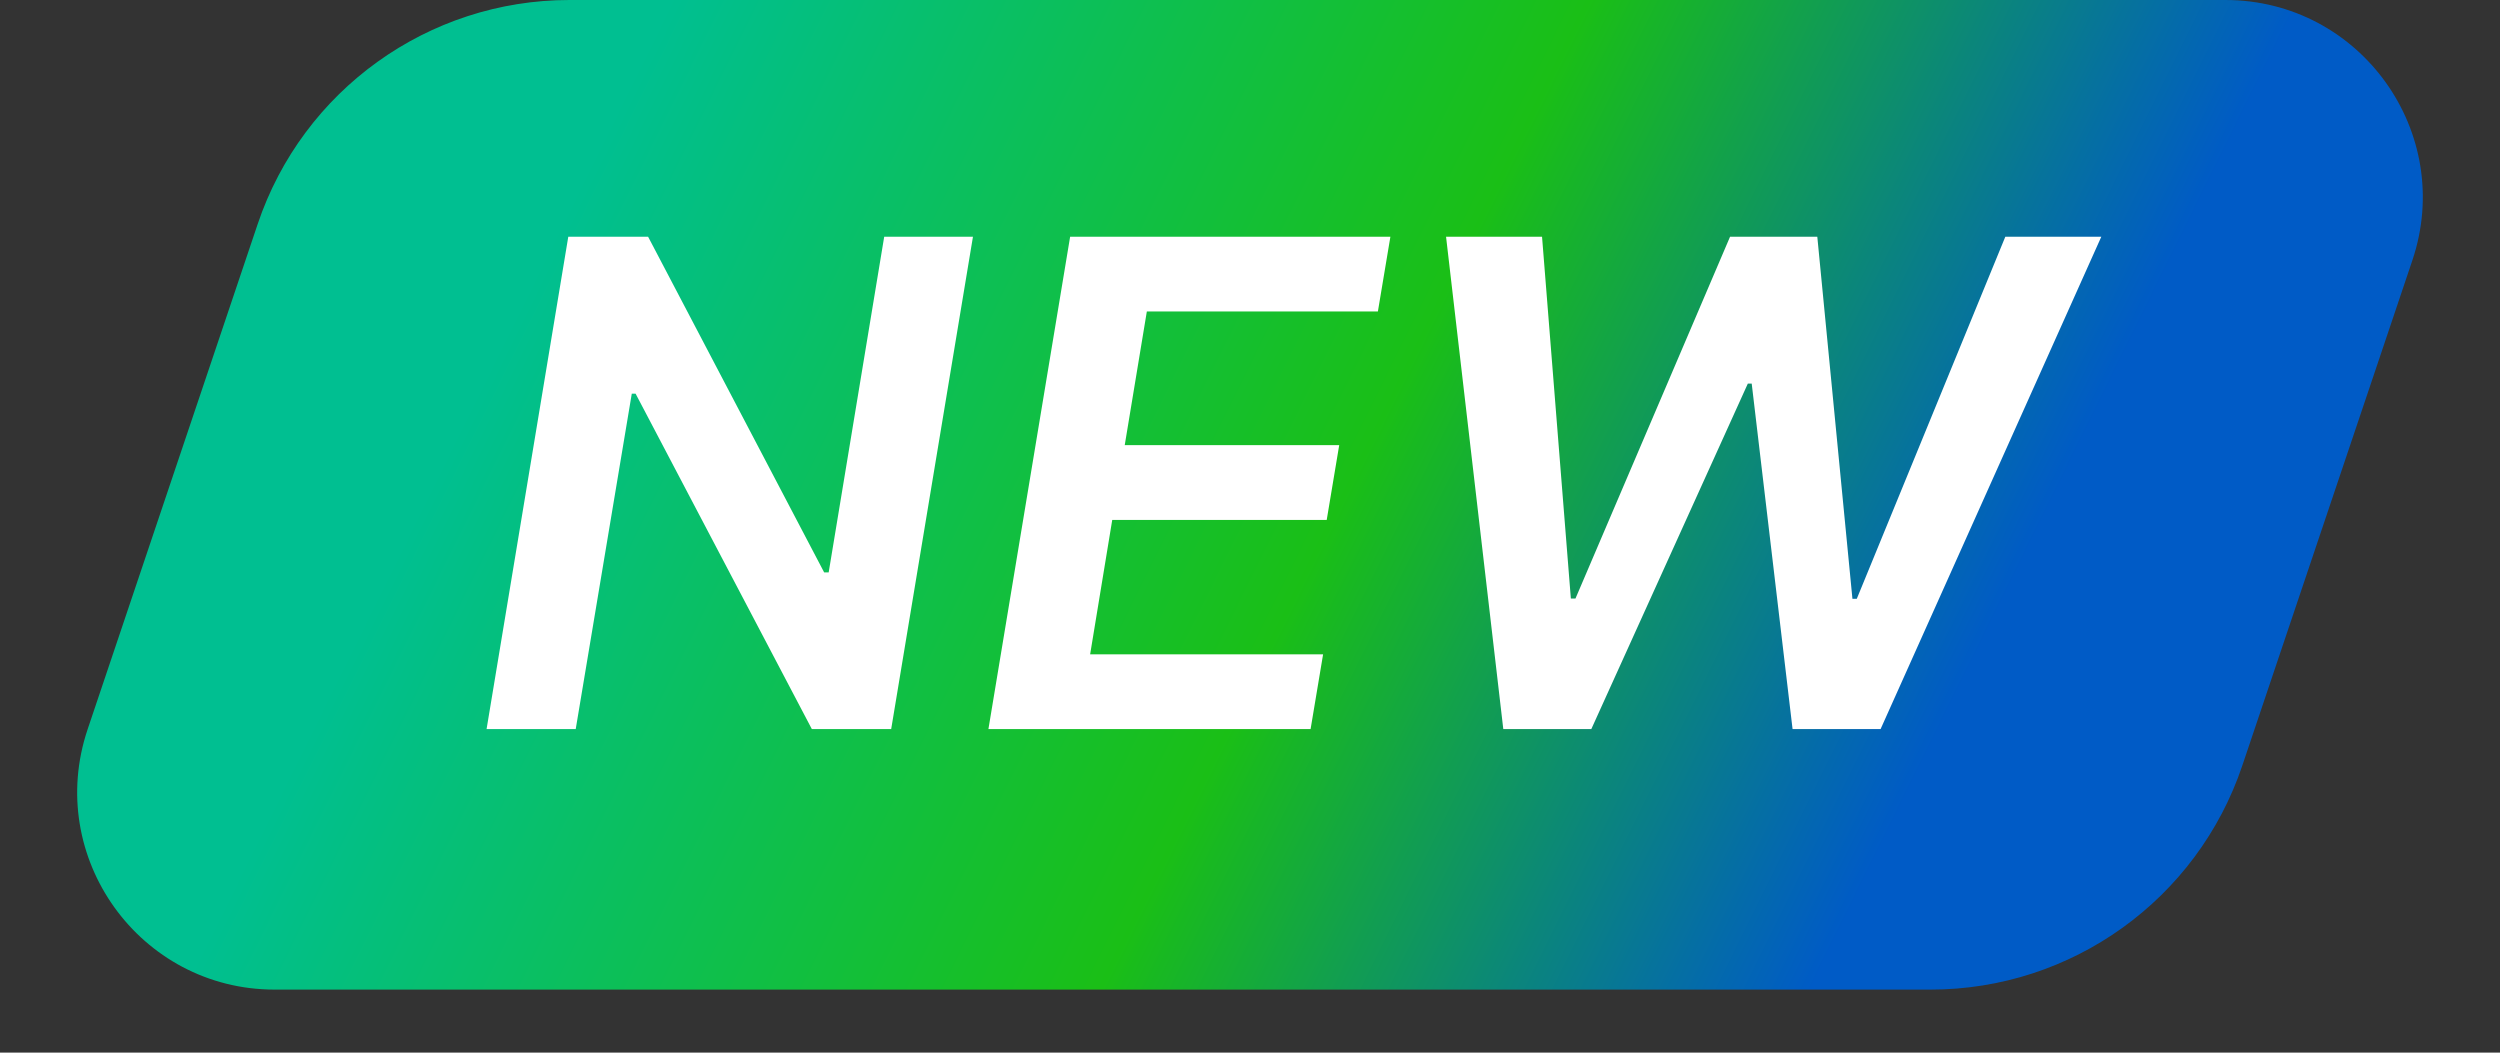<svg width="38" height="16" viewBox="0 0 38 16" fill="none" xmlns="http://www.w3.org/2000/svg">
<rect x="0" y="0" width="38" height="16" fill="#333333" stroke="none"/>
<path d="M3.917 3.405C4.602 1.37 6.51 0 8.656 0H33.825C35.876 0 37.322 2.013 36.668 3.957L34.083 11.637C33.398 13.671 31.491 15.042 29.344 15.042H4.175C2.124 15.042 0.678 13.029 1.332 11.085L3.917 3.405Z" fill="url(#paint0_linear_6274_9115)"/>
<path d="M14.789 3.598L13.546 11.082H12.34L9.661 5.984H9.603L8.751 11.082H7.396L8.638 3.598H9.851L12.527 8.7H12.596L13.44 3.598H14.789Z" fill="white"/>
<path d="M15.024 11.082L16.266 3.598H21.134L20.944 4.734H17.432L17.096 6.766H20.356L20.166 7.903H16.906L16.57 9.946H20.111L19.921 11.082H15.024Z" fill="white"/>
<path d="M22.85 11.082L21.98 3.598H23.439L23.877 9.098H23.947L26.297 3.598H27.623L28.157 9.102H28.223L30.481 3.598H31.94L28.585 11.082H27.247L26.626 5.831H26.567L24.188 11.082H22.85Z" fill="white"/>
<defs>
<linearGradient id="paint0_linear_6274_9115" x1="8.783" y1="2.865" x2="28.684" y2="12.699" gradientUnits="userSpaceOnUse">
<stop stop-color="#00BF91"/>
<stop offset="0.564" stop-color="#1ABF16"/>
<stop offset="1" stop-color="#005BC6"/>
</linearGradient>
</defs>
</svg>
